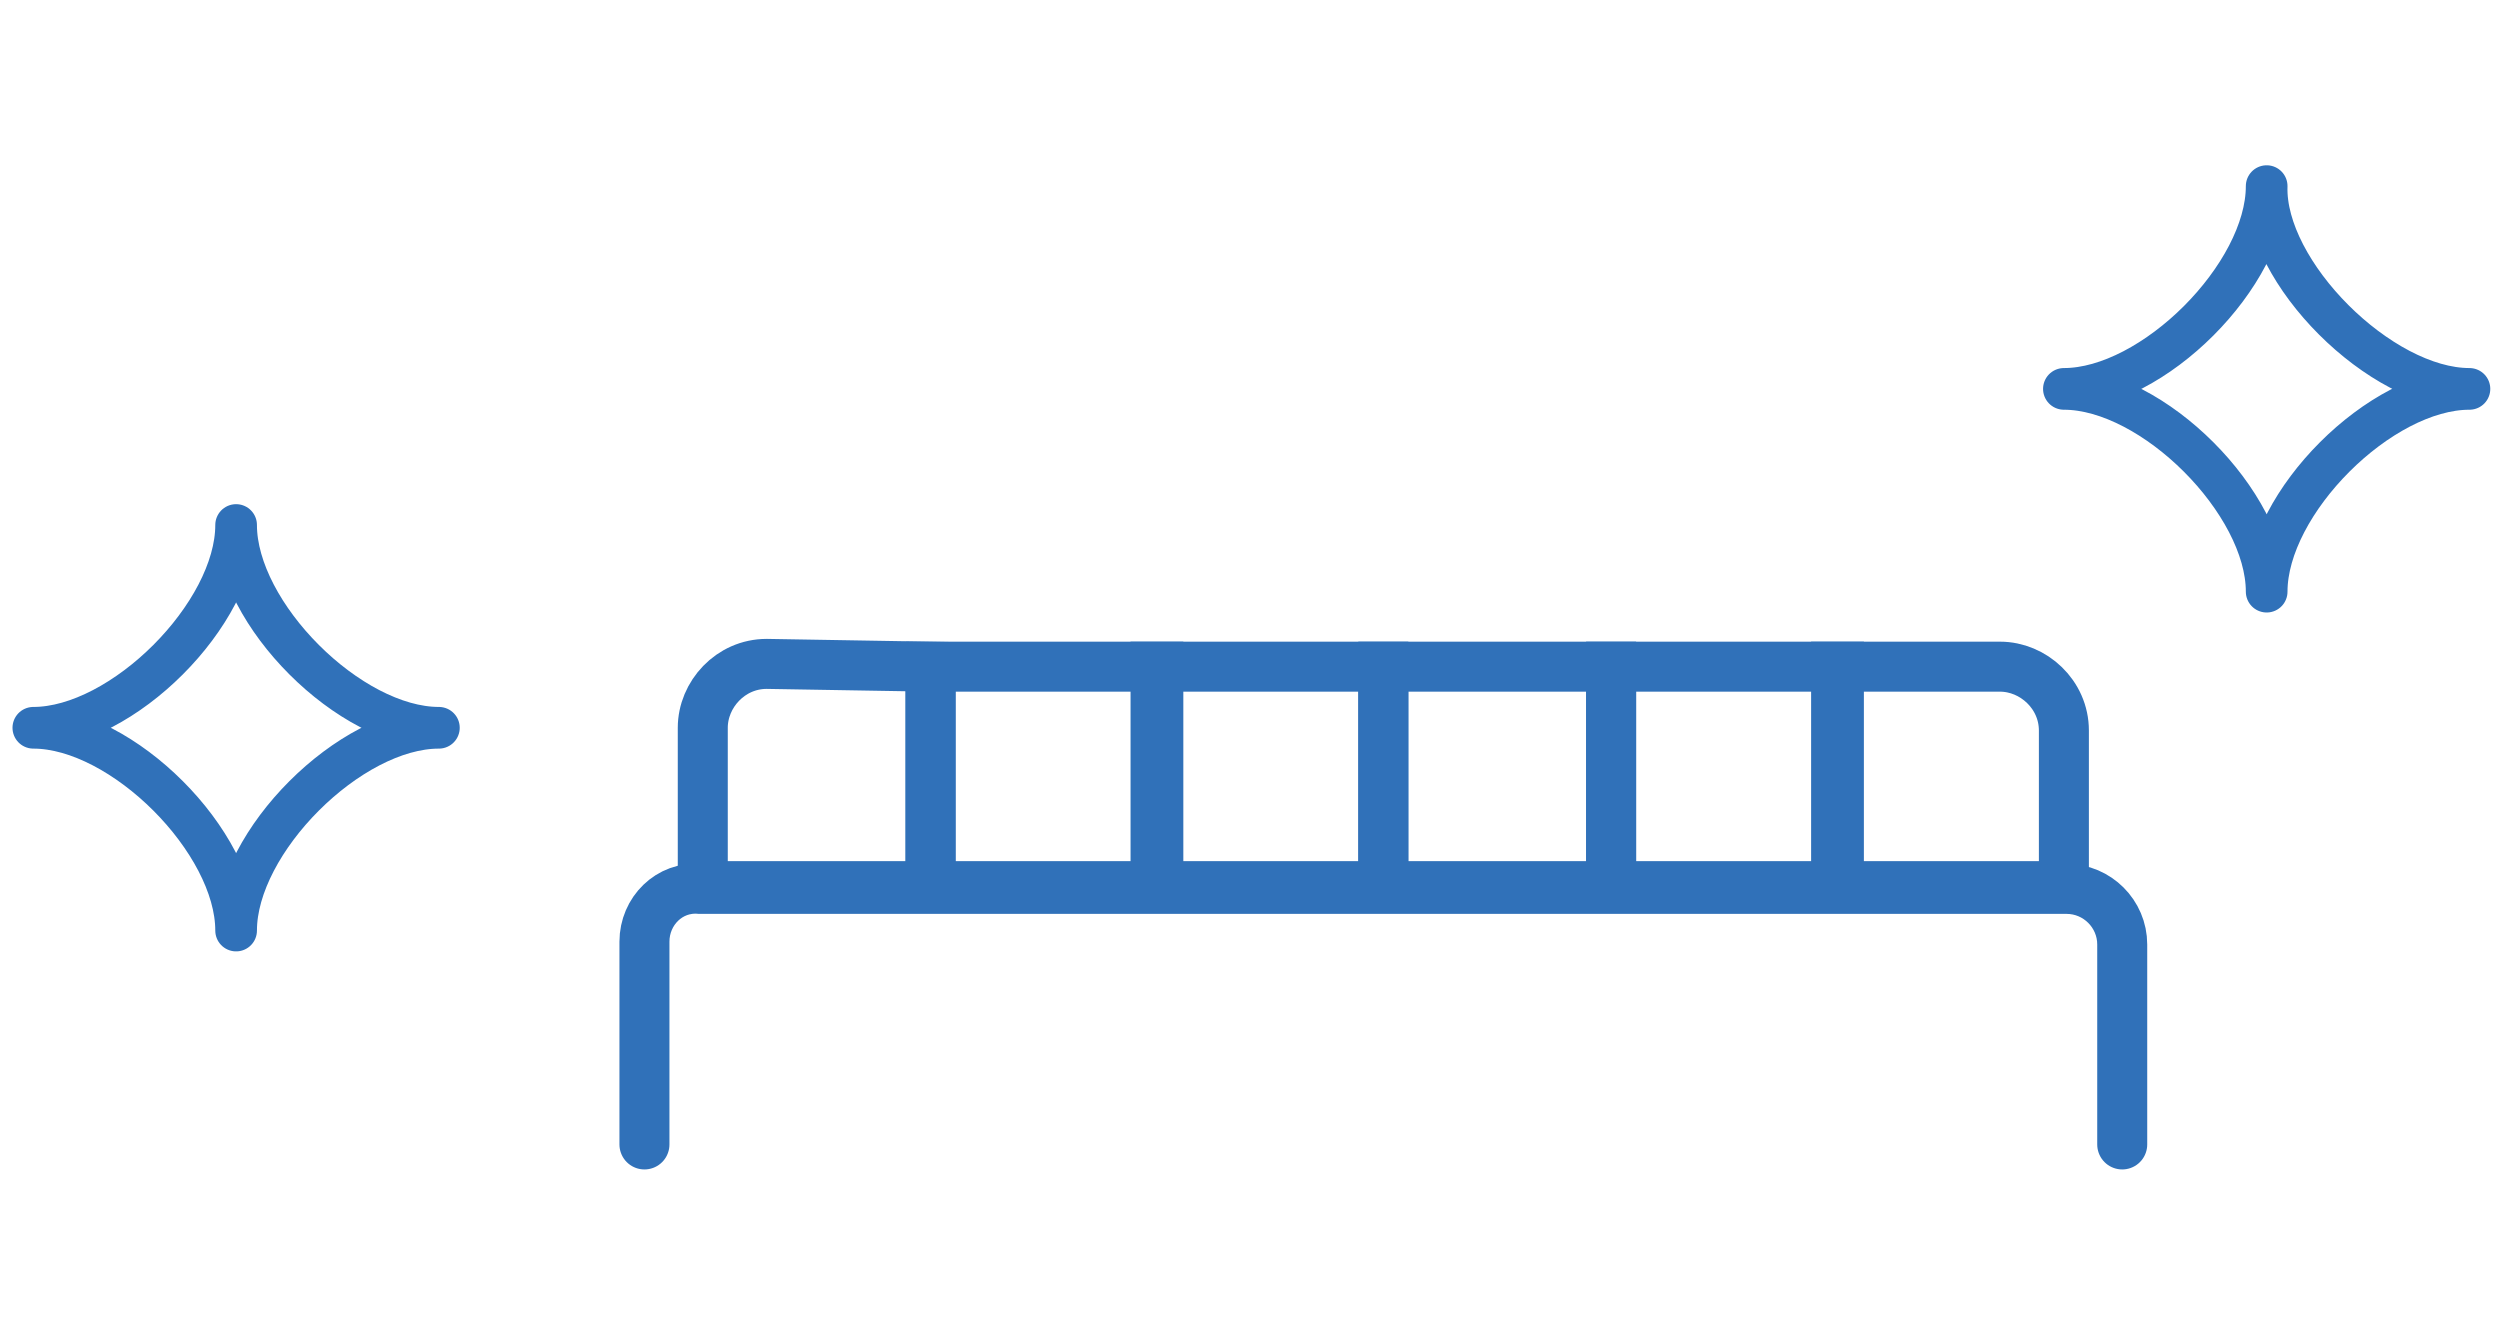 <?xml version="1.0" encoding="utf-8"?>
<!-- Generator: Adobe Illustrator 26.1.0, SVG Export Plug-In . SVG Version: 6.00 Build 0)  -->
<svg version="1.1" id="Layer_1" xmlns="http://www.w3.org/2000/svg" xmlns:xlink="http://www.w3.org/1999/xlink" x="0px" y="0px"
	 viewBox="0 0 90 48" style="enable-background:new 0 0 90 48;" xml:space="preserve">
<style type="text/css">
	.st0{fill:none;stroke:#3071B9;stroke-width:1.8;stroke-linecap:round;stroke-miterlimit:10;}
	.st1{fill:none;stroke:#3071B9;stroke-width:1.5;stroke-linejoin:round;}
</style>
<g id="a">
</g>
<g id="b">
	<g id="c">
		<g>
			<g>
				<path class="st0" d="M23.2,41.2v-7.3c0-1.1,0.9-2,2-1.9h49.2c1.1,0,2,0.9,2,2v7.2"/>
				<rect x="58" y="24" class="st0" width="8.2" height="7.9"/>
				<rect x="49.8" y="24" class="st0" width="8.2" height="7.9"/>
				<rect x="41.6" y="24" class="st0" width="8.2" height="7.9"/>
				<rect x="33.5" y="24" class="st0" width="8.2" height="7.9"/>
				<path class="st0" d="M74.3,31.9h-8.2V24h5.9c1.2,0,2.3,1,2.3,2.3V31.9L74.3,31.9z"/>
				<path class="st0" d="M33.5,24v7.9h-8.2v-5.7c0-1.2,1-2.3,2.3-2.3L33.5,24L33.5,24z"/>
			</g>
			<path class="st1" d="M88.9,14c-3.2,0-7.3,4.1-7.3,7.3c0-3.2-4.1-7.3-7.3-7.3c3.2,0,7.3-4.1,7.3-7.3C81.5,9.8,85.7,14,88.9,14z"/>
			<path class="st1" d="M15.8,26.2c-3.2,0-7.3,4.1-7.3,7.3c0-3.2-4.1-7.3-7.3-7.3c3.2,0,7.3-4.1,7.3-7.3
				C8.5,22.1,12.6,26.2,15.8,26.2z"/>
		</g>
	</g>
</g>
</svg>
